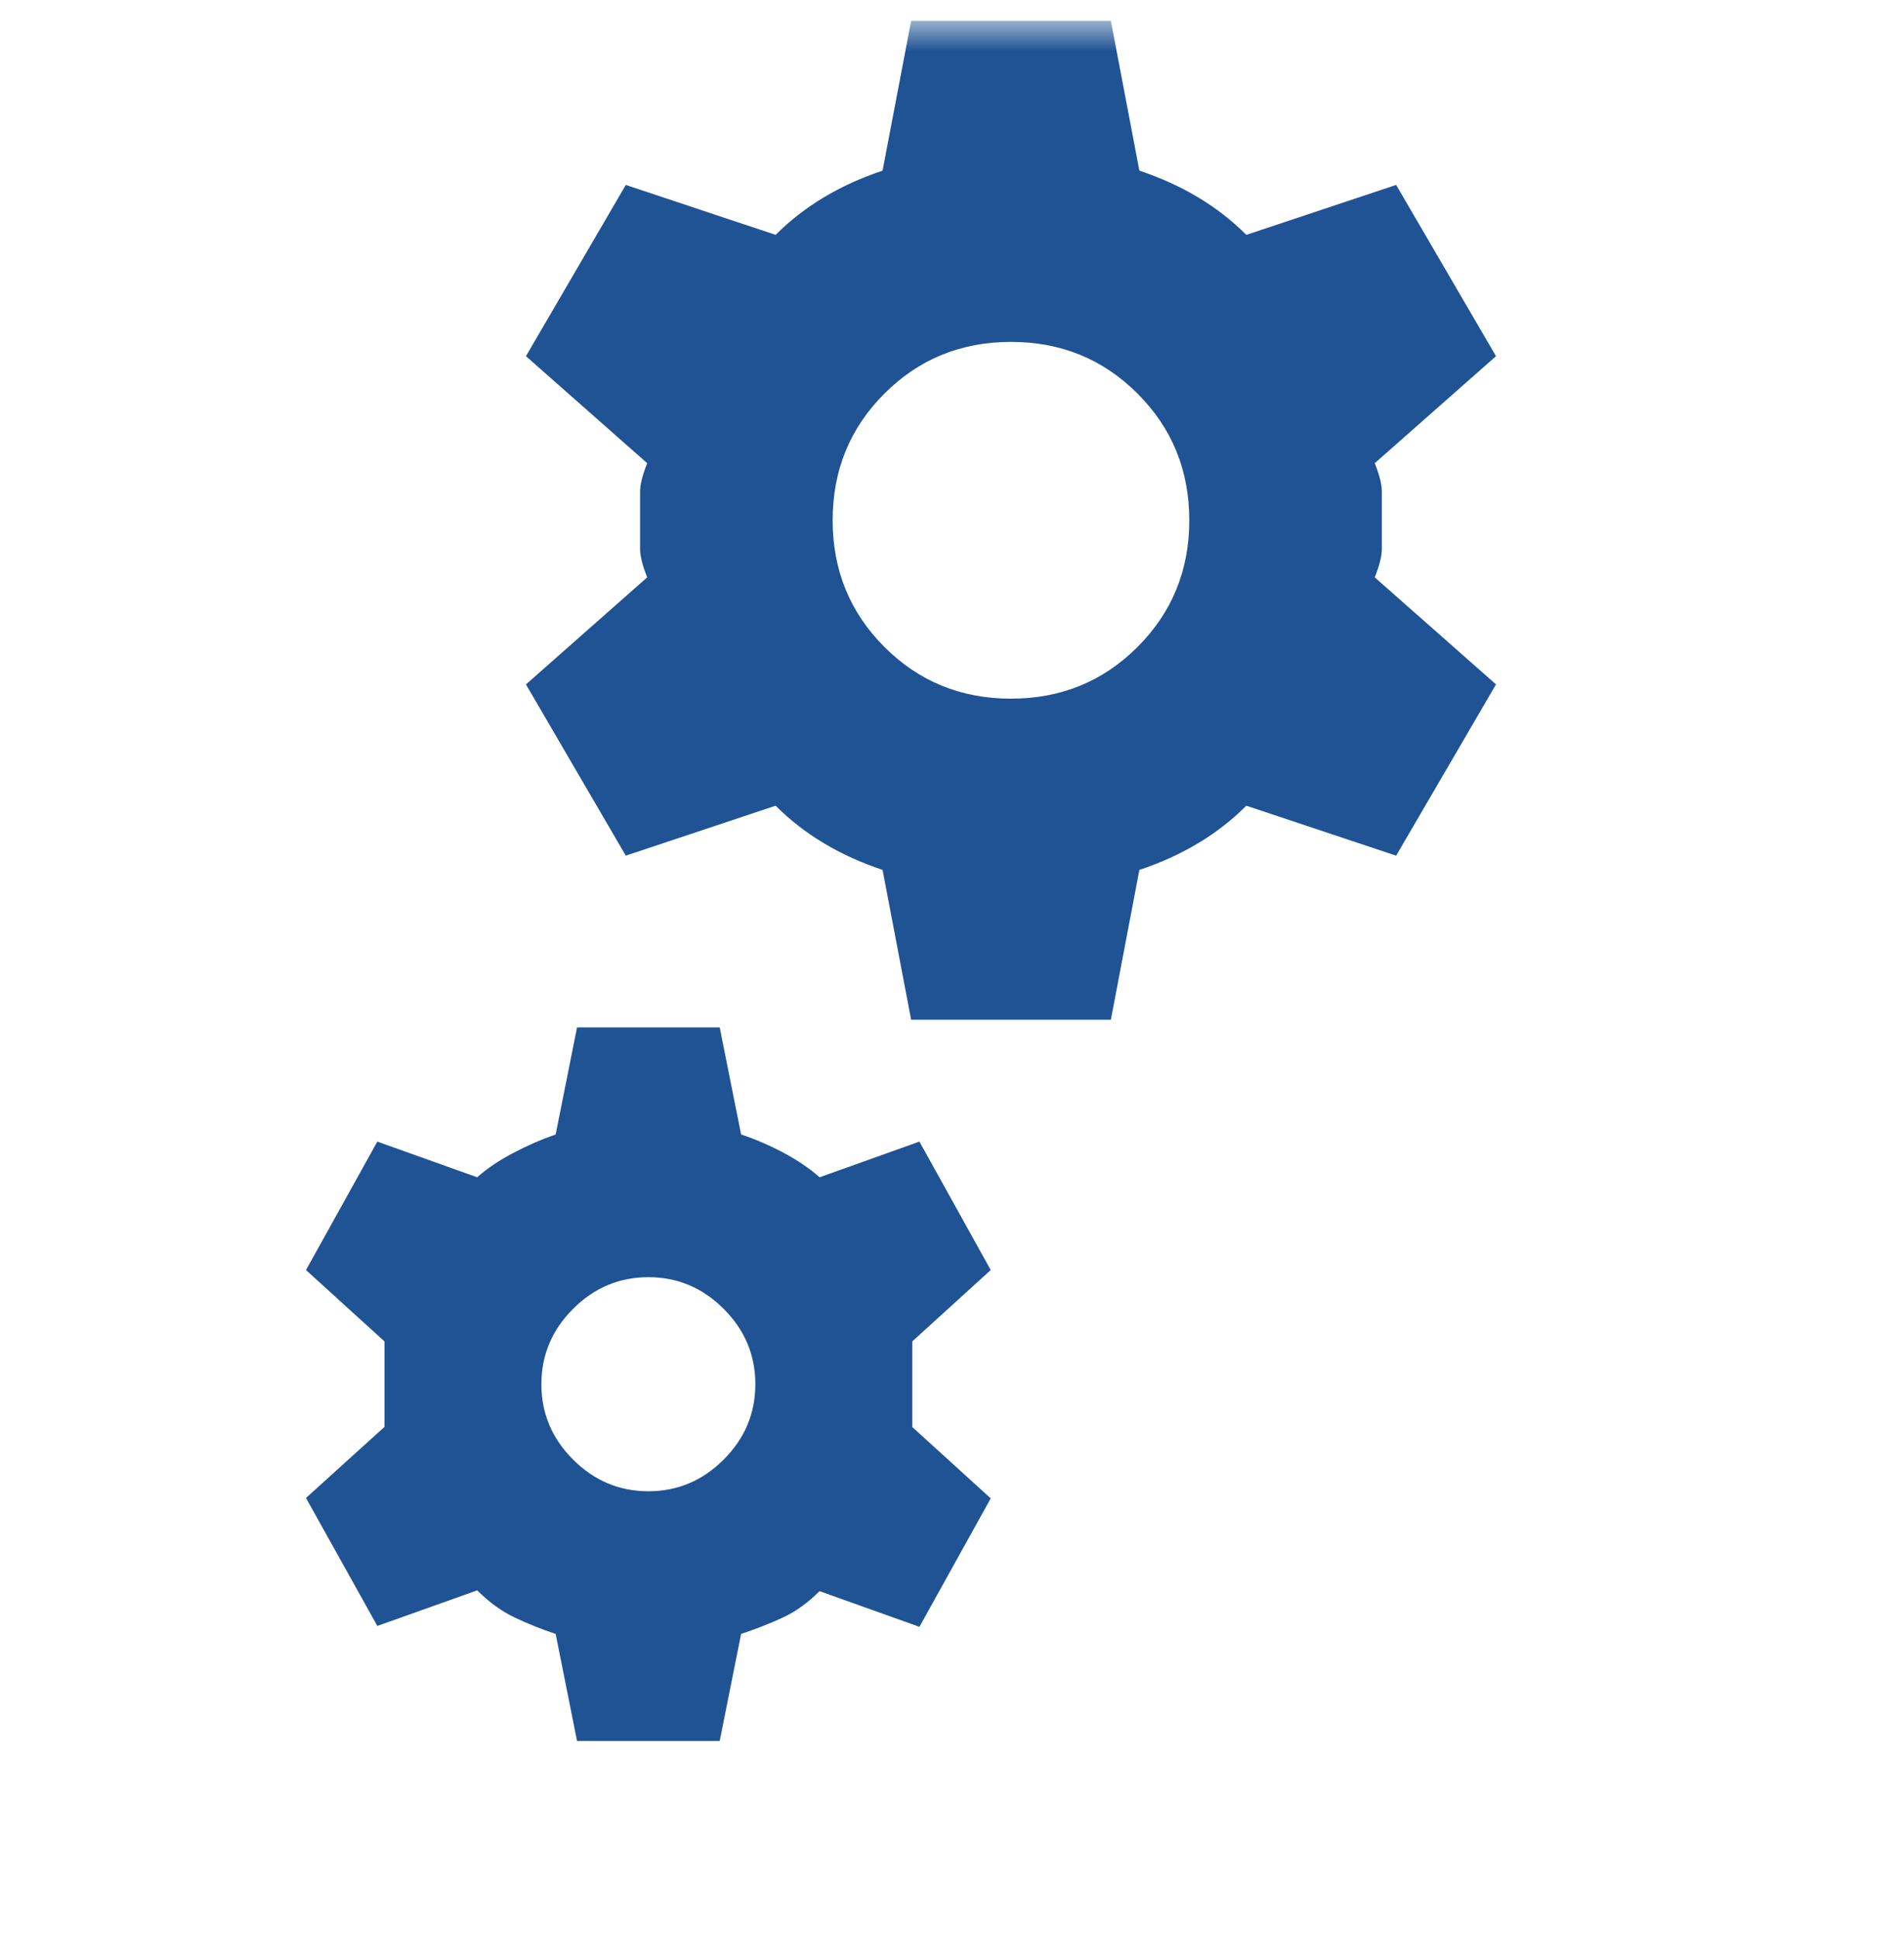 <svg width="56" height="57" viewBox="0 0 56 57" fill="none" xmlns="http://www.w3.org/2000/svg">
<g id="engineering">
<mask id="mask0_261_622" style="mask-type:alpha" maskUnits="userSpaceOnUse" x="0" y="0" width="56" height="57">
<rect id="Bounding box" y="0.612" width="56" height="56" fill="#D9D9D9"/>
</mask>
<g mask="url(#mask0_261_622)">
<path id="engineering_2" d="M16.972 51.186L16.343 48.039C15.923 47.9 15.521 47.738 15.136 47.555C14.752 47.372 14.384 47.106 14.035 46.758L11.098 47.804L9 44.041L11.308 41.952V39.438L9 37.34L11.098 33.564L14.035 34.613C14.331 34.35 14.687 34.111 15.101 33.895C15.514 33.678 15.928 33.498 16.343 33.354L16.972 30.207H21.168L21.797 33.354C22.216 33.494 22.632 33.673 23.043 33.891C23.454 34.109 23.808 34.35 24.105 34.613L27.042 33.564L29.139 37.34L26.832 39.438V41.956L29.139 44.053L27.042 47.83L24.105 46.781C23.755 47.13 23.388 47.392 23.003 47.567C22.619 47.742 22.216 47.9 21.797 48.039L21.168 51.186H16.972ZM19.07 43.844C19.926 43.844 20.664 43.533 21.285 42.912C21.906 42.291 22.216 41.553 22.216 40.697C22.216 39.841 21.906 39.102 21.285 38.482C20.664 37.861 19.926 37.55 19.07 37.55C18.214 37.55 17.475 37.861 16.855 38.482C16.233 39.102 15.923 39.841 15.923 40.697C15.923 41.553 16.233 42.291 16.855 42.912C17.475 43.533 18.214 43.844 19.07 43.844ZM26.798 29.982L25.958 25.576C25.329 25.366 24.752 25.104 24.228 24.79C23.703 24.475 23.231 24.108 22.812 23.688L18.406 25.157L15.469 20.122L19.035 16.975C18.896 16.625 18.826 16.346 18.826 16.136V14.458C18.826 14.248 18.896 13.968 19.035 13.618L15.469 10.472L18.406 5.437L22.812 6.905C23.231 6.486 23.703 6.119 24.228 5.804C24.752 5.489 25.329 5.227 25.958 5.017L26.798 0.612H32.672L33.511 5.017C34.14 5.227 34.717 5.489 35.241 5.804C35.766 6.119 36.238 6.486 36.657 6.905L41.063 5.437L44 10.472L40.434 13.618C40.574 13.968 40.643 14.248 40.643 14.458V16.136C40.643 16.346 40.574 16.625 40.434 16.975L44 20.122L41.063 25.157L36.657 23.688C36.238 24.108 35.766 24.475 35.241 24.79C34.717 25.104 34.14 25.366 33.511 25.576L32.672 29.982H26.798ZM29.735 20.541C31.203 20.541 32.444 20.035 33.458 19.02C34.472 18.006 34.979 16.765 34.979 15.297C34.979 13.828 34.472 12.587 33.458 11.573C32.444 10.559 31.203 10.052 29.735 10.052C28.266 10.052 27.025 10.559 26.011 11.573C24.997 12.587 24.49 13.828 24.49 15.297C24.49 16.765 24.997 18.006 26.011 19.02C27.025 20.035 28.266 20.541 29.735 20.541Z" fill="#1F5394"/>
</g>
</g>
</svg>

